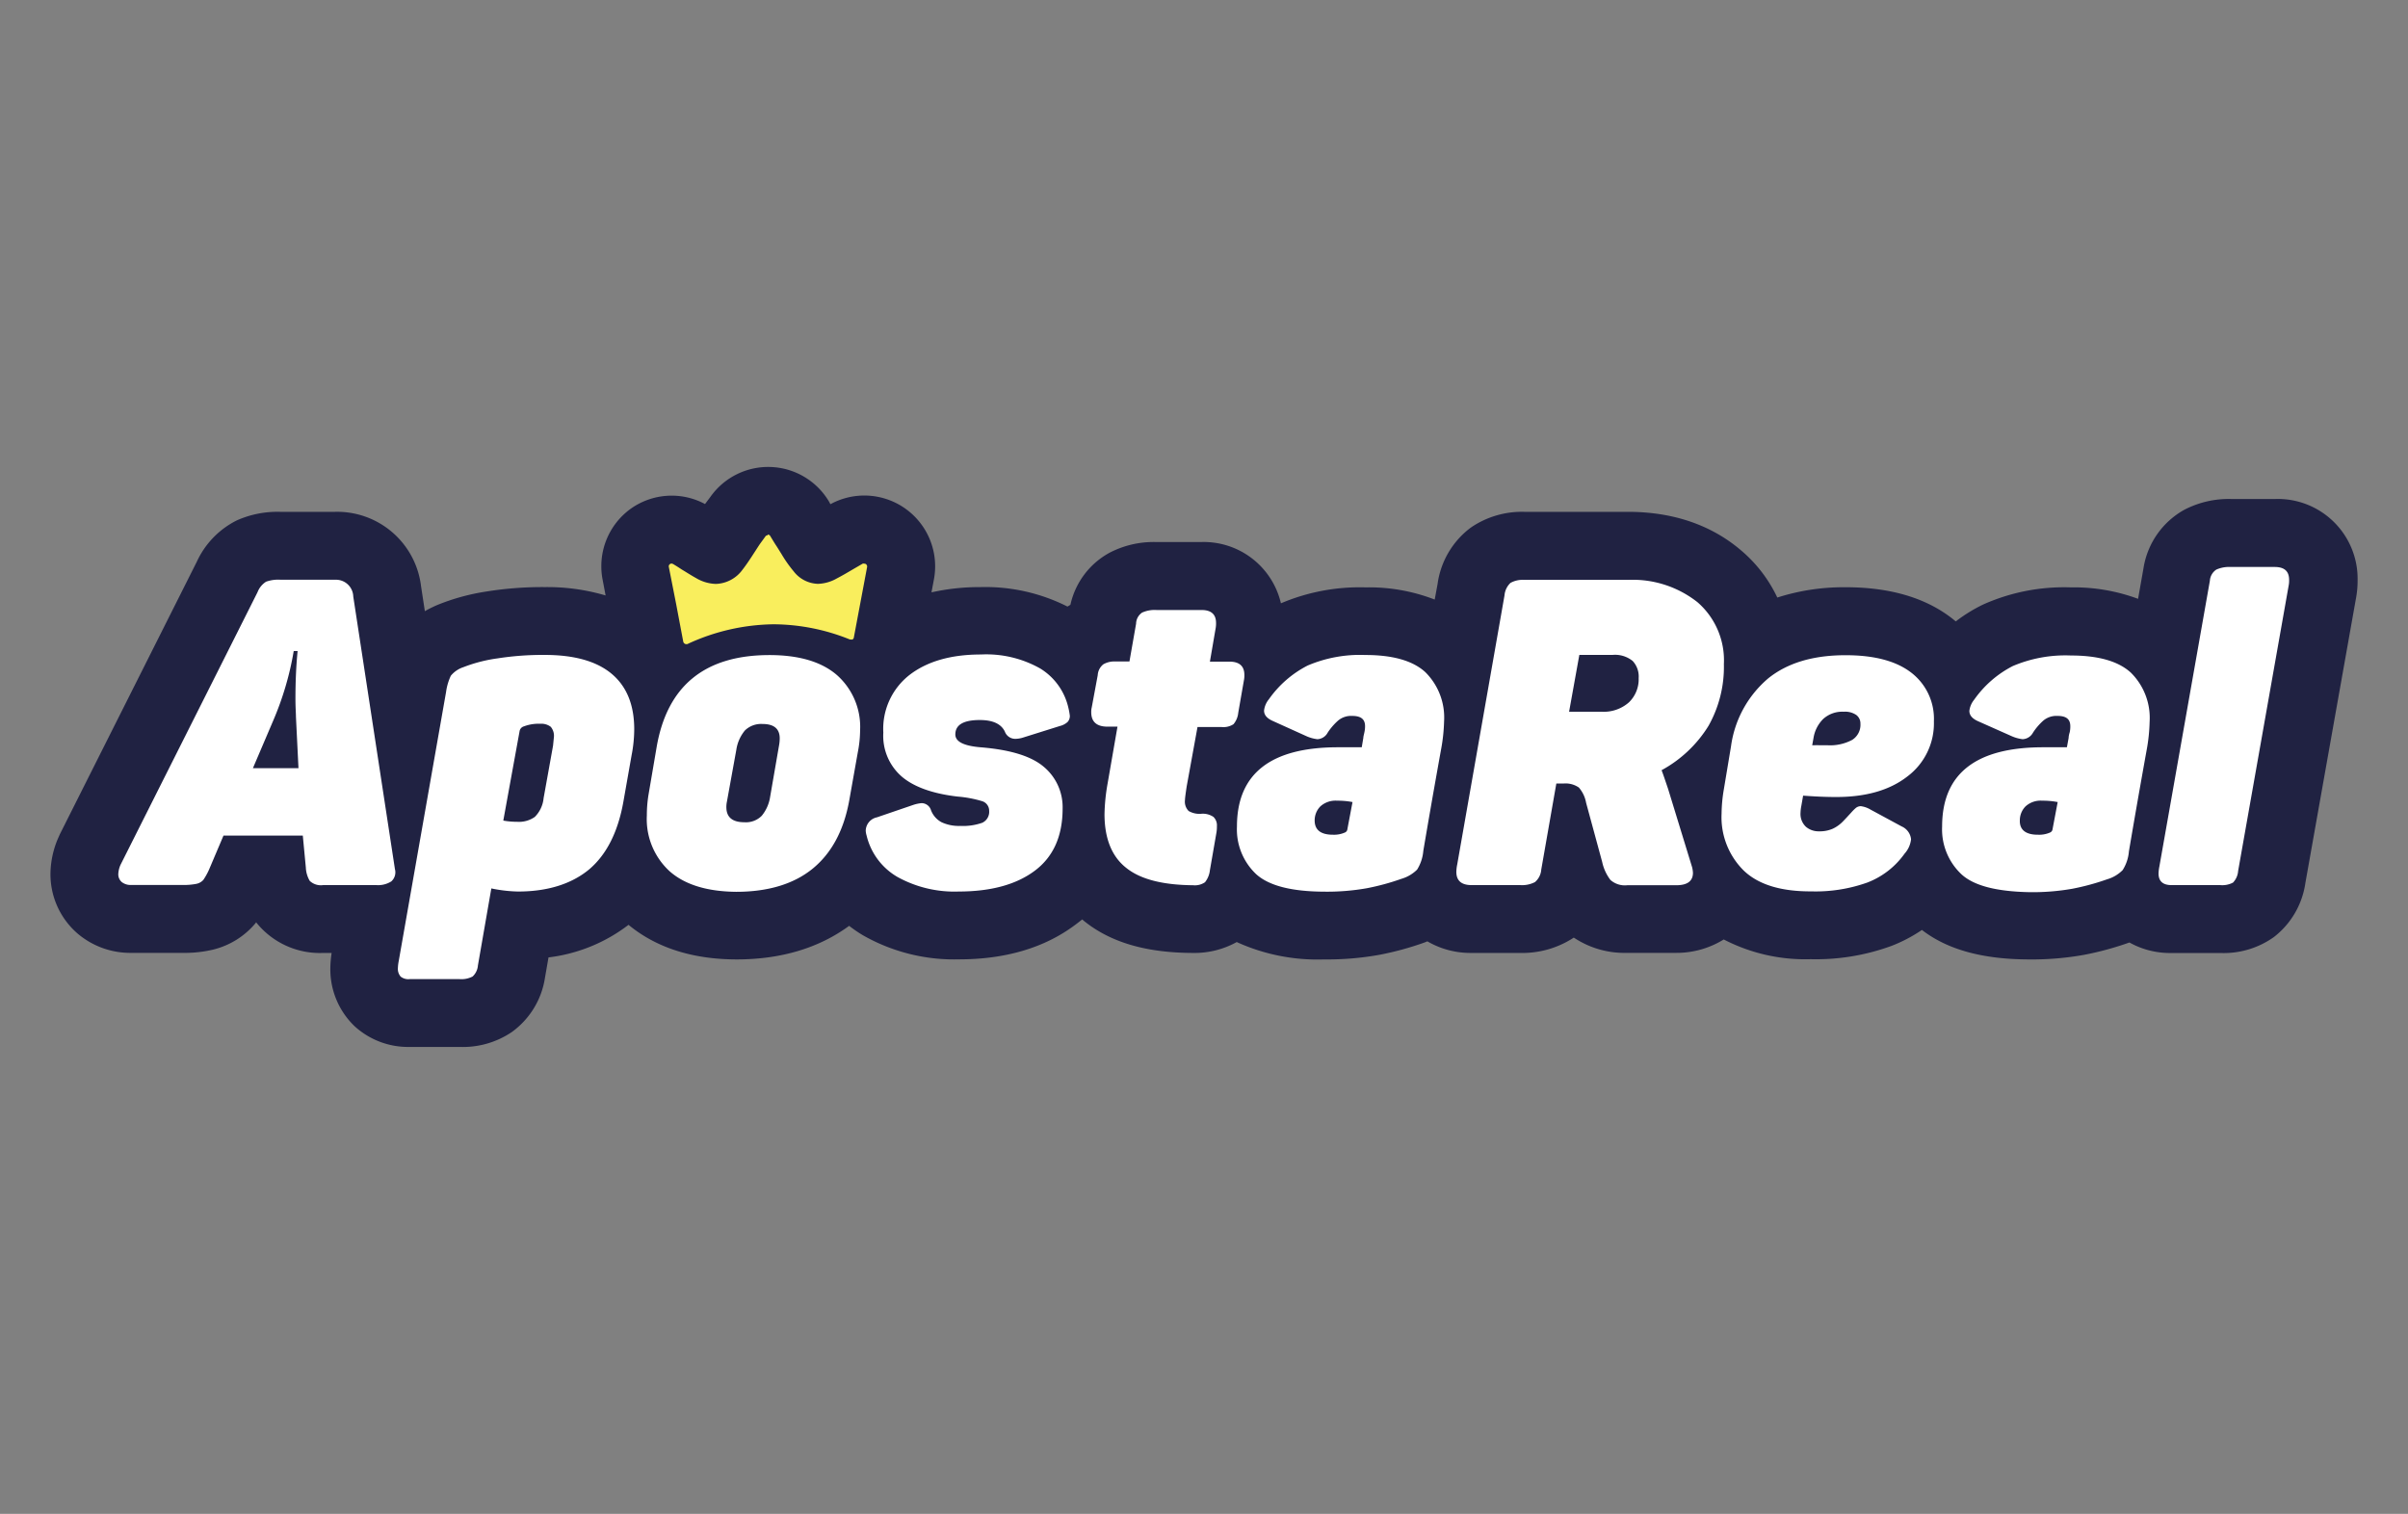 <svg xmlns="http://www.w3.org/2000/svg" viewBox="0 0 334 210"><rect x="0" y="0" width="334" height="210" fill="#808080" stroke="none"/><defs><style>.cls-1{fill:#202242;}.cls-2{fill:#f9ee5d;}.cls-3{fill:#fff;}.cls-4{fill:none;}</style></defs><g id="Шар_2" data-name="Шар 2"><g id="Шар_1-2" data-name="Шар 1"><path class="cls-1" d="M315.57,69.22h-6.09A13.38,13.38,0,0,0,303,70.7a11.27,11.27,0,0,0-5.68,8.07l-.76,4.3a25.56,25.56,0,0,0-9.34-1.59A27.43,27.43,0,0,0,275,83.89a22.22,22.22,0,0,0-3.73,2.31l-.34-.28c-3.76-3-8.79-4.46-14.95-4.46a30.18,30.18,0,0,0-9.46,1.43,19.41,19.41,0,0,0-5.07-6.58C237.3,72.79,232,71,225.79,71H211.4a12.52,12.52,0,0,0-7.28,2.11l-.21.15A11.74,11.74,0,0,0,199.4,81L199,83.17a25.2,25.2,0,0,0-9.59-1.69,27.92,27.92,0,0,0-11.74,2.21,11,11,0,0,0-11.07-8.5h-6.26a13.22,13.22,0,0,0-6.43,1.48,10.88,10.88,0,0,0-5.44,7.23l-.41.24A25.27,25.27,0,0,0,136,81.44a30.62,30.62,0,0,0-6.8.73l.33-1.75a9.82,9.82,0,0,0-14.06-10.63l-.29.15L115,69.6a9.81,9.81,0,0,0-16.46-.68l-.75,1-.19-.1a9.79,9.79,0,0,0-10,.67,9.83,9.83,0,0,0-4,10l.4,2.11a28.57,28.57,0,0,0-8.4-1.16,49,49,0,0,0-8.11.61,29.9,29.9,0,0,0-6.85,1.88,17,17,0,0,0-1.71.85l-.53-3.47A11.72,11.72,0,0,0,46.47,71H38.84a13.85,13.85,0,0,0-6,1.19,12,12,0,0,0-5.54,5.73l-19,37.81-.36.82A12.82,12.82,0,0,0,7,121.22a10.86,10.86,0,0,0,3.82,8.33,11.28,11.28,0,0,0,7.38,2.63h7.09a17.08,17.08,0,0,0,4.22-.44,11.09,11.09,0,0,0,6-3.76l0-.06a11.29,11.29,0,0,0,9.32,4.27H46a15,15,0,0,0-.18,2.1,10.92,10.92,0,0,0,3.38,8.08,11,11,0,0,0,7.57,2.86h7a12.13,12.13,0,0,0,7.21-2.06,11.39,11.39,0,0,0,4.6-7.48l.5-2.88a22.71,22.71,0,0,0,11.1-4.52c3.81,3.15,8.82,4.78,14.95,4.8h0c6.2,0,11.45-1.58,15.65-4.66a18.92,18.92,0,0,0,1.88,1.29A25.54,25.54,0,0,0,133,133.08c6.47,0,11.89-1.61,16.11-4.77.32-.23.64-.49,1-.77l.24.21c3.72,3,8.67,4.42,15.11,4.44h0a12.07,12.07,0,0,0,6.08-1.51,27,27,0,0,0,12.09,2.41h0a41,41,0,0,0,7.7-.64,42,42,0,0,0,6.26-1.71l.39-.16a11.87,11.87,0,0,0,5.92,1.61h6.92a13,13,0,0,0,7.13-1.91l.34-.22a12.65,12.65,0,0,0,7.33,2.12h6.81a12.41,12.41,0,0,0,6.66-1.86,24.58,24.58,0,0,0,12,2.74h.11a30.5,30.5,0,0,0,11.17-1.85,21.08,21.08,0,0,0,4.21-2.21c3.52,2.72,8.38,4.07,14.82,4.09h0a40.86,40.86,0,0,0,7.69-.64,42.51,42.51,0,0,0,6.27-1.71l0,0a11.55,11.55,0,0,0,5.7,1.46H308a12,12,0,0,0,7.38-2.2,11.55,11.55,0,0,0,4.39-7.54l7-39.38a13.51,13.51,0,0,0,.24-2.64A11.07,11.07,0,0,0,315.57,69.22Z"/><g id="FdqdRE.tif"><path class="cls-2" d="M95.11,89.17s-.07,0-.09,0-.1-.08-.1-.13L93,78.67a.2.2,0,0,1,.21-.24.19.19,0,0,1,.1,0l1.17.73c.72.46,1.35.85,2,1.21a5.91,5.91,0,0,0,2.87.83,4.89,4.89,0,0,0,3.9-2.14,26.58,26.58,0,0,0,1.55-2.26c.23-.39.49-.77.74-1.14s.33-.46.53-.75l.36-.47a.21.21,0,0,1,.17-.09h0a.21.21,0,0,1,.17.1L107,75c.19.31.34.58.51.83s.48.73.71,1.11A17.28,17.28,0,0,0,110,79.41a4.67,4.67,0,0,0,3.5,1.81h0a5.94,5.94,0,0,0,2.72-.77c.77-.41,1.51-.85,2.33-1.33l1.26-.73.1,0,.12,0a.19.19,0,0,1,.08.21l-1.83,9.77a.33.33,0,0,1-.1.14.22.22,0,0,1-.11,0s0,0-.06,0a28.85,28.85,0,0,0-10.65-2.13,29.14,29.14,0,0,0-12.14,2.79S95.14,89.17,95.11,89.17Z"/><path class="cls-2" d="M106.53,74.57c.34.56.58,1,.83,1.36a31.21,31.21,0,0,0,2.45,3.6,4.9,4.9,0,0,0,3.67,1.87,6,6,0,0,0,2.81-.8c1.14-.59,2.23-1.27,3.6-2.07-.64,3.42-1.24,6.58-1.83,9.77A27.95,27.95,0,0,0,95.12,89c-.63-3.33-1.27-6.7-2-10.36,1.28.79,2.21,1.42,3.18,2a6.15,6.15,0,0,0,3,.87,5.09,5.09,0,0,0,4-2.21c.85-1.07,1.55-2.28,2.31-3.42.24-.37.5-.71.87-1.24m0-.39a.38.38,0,0,0-.32.17l-.34.47c-.21.29-.38.51-.55.77s-.49.76-.74,1.14c-.48.75-1,1.53-1.55,2.24A4.75,4.75,0,0,1,99.3,81a5.67,5.67,0,0,1-2.77-.82c-.64-.35-1.25-.75-2-1.2-.35-.24-.74-.48-1.17-.74a.51.51,0,0,0-.2-.06.32.32,0,0,0-.22.06.38.38,0,0,0-.17.41l1,5.07,1,5.29a.44.44,0,0,0,.2.28.31.31,0,0,0,.19.06.53.53,0,0,0,.17,0,29.07,29.07,0,0,1,12-2.75,28.52,28.52,0,0,1,10.56,2.11.8.8,0,0,0,.15,0,.38.38,0,0,0,.19,0,.35.35,0,0,0,.2-.27l1.84-9.78a.41.41,0,0,0-.17-.41.39.39,0,0,0-.24-.06.37.37,0,0,0-.2,0l-1.26.73c-.83.49-1.56.92-2.33,1.32a5.62,5.62,0,0,1-2.62.75,4.41,4.41,0,0,1-3.36-1.73,17.9,17.9,0,0,1-1.72-2.45c-.24-.37-.46-.75-.7-1.11s-.32-.51-.51-.81l-.32-.53a.37.37,0,0,0-.34-.2Z"/></g><path class="cls-3" d="M16.89,122.36a1.42,1.42,0,0,1-.48-1.14,3.55,3.55,0,0,1,.31-1.26l19-37.81a3,3,0,0,1,1.19-1.46,5,5,0,0,1,2-.27h7.63A2.4,2.4,0,0,1,49,82.75l5.78,37.82a1.68,1.68,0,0,1-.51,1.7,3.44,3.44,0,0,1-2.06.51h-7.4a2.23,2.23,0,0,1-1.85-.59,4,4,0,0,1-.54-1.86L42,115.91H31l-2,4.71a9.21,9.21,0,0,1-.79,1.43,1.77,1.77,0,0,1-1,.56,9,9,0,0,1-1.93.15H18.2A2,2,0,0,1,16.89,122.36ZM41.4,106.55l-.35-7.11c0-.51-.07-1.34-.07-2.5,0-2.43.1-4.62.3-6.63h-.54A42.14,42.14,0,0,1,37.88,100l-2.8,6.56H41.4Z"/><path class="cls-3" d="M55.58,135.48a1.62,1.62,0,0,1-.39-1.19,5.94,5.94,0,0,1,.12-1L61.87,96a7.78,7.78,0,0,1,.66-2.26,3.78,3.78,0,0,1,1.74-1.19A20.84,20.84,0,0,1,69,91.33a40.68,40.68,0,0,1,6.56-.48q6.15,0,9.28,2.62t3.13,7.7a19,19,0,0,1-.36,3.57l-1.14,6.45q-1.12,6.32-4.74,9.4c-2.41,2-5.7,3.08-9.88,3.08a19.89,19.89,0,0,1-3.7-.43l-1.86,10.68a2.33,2.33,0,0,1-.74,1.54,3.36,3.36,0,0,1-1.82.36H56.84A1.73,1.73,0,0,1,55.58,135.48ZM71.76,114a3.79,3.79,0,0,0,2.42-.68,4.25,4.25,0,0,0,1.22-2.6l1.31-7.28.12-1.19a1.93,1.93,0,0,0-.44-1.43,2.16,2.16,0,0,0-1.46-.42,5.73,5.73,0,0,0-2.26.36.84.84,0,0,0-.6.66l-2.26,12.41A10.88,10.88,0,0,0,71.76,114Z"/><path class="cls-3" d="M92.88,120.86a9.81,9.81,0,0,1-3.16-7.75,17.53,17.53,0,0,1,.23-2.86l1.14-6.68q2.22-12.69,15.63-12.7c4.09,0,7.22.92,9.36,2.77a9.6,9.6,0,0,1,3.22,7.67,16.22,16.22,0,0,1-.31,3L117.8,111c-.75,4.18-2.45,7.34-5.06,9.48s-6.18,3.23-10.63,3.23C98.08,123.67,95,122.73,92.88,120.86Zm7.87-8.89c0,1.39.83,2.09,2.5,2.09a3.08,3.08,0,0,0,2.41-.9,5.41,5.41,0,0,0,1.16-2.62l1.26-7.27a5.5,5.5,0,0,0,.07-.84c0-1.34-.8-2-2.38-2a3.22,3.22,0,0,0-2.45.9,5.47,5.47,0,0,0-1.19,2.69l-1.31,7.22A3.45,3.45,0,0,0,100.75,112Z"/><path class="cls-3" d="M124.5,121.66a9.07,9.07,0,0,1-4.3-5.76,2.83,2.83,0,0,1-.12-.67,1.94,1.94,0,0,1,1.55-1.85l5.06-1.73a5.17,5.17,0,0,1,1.14-.24,1.38,1.38,0,0,1,1.31,1,3.17,3.17,0,0,0,1.46,1.65,5.7,5.7,0,0,0,2.6.51,8,8,0,0,0,3.05-.44,1.67,1.67,0,0,0,.95-1.65,1.38,1.38,0,0,0-1-1.35,16.21,16.21,0,0,0-3.36-.63c-3.39-.39-6-1.3-7.71-2.73a7.48,7.48,0,0,1-2.61-6.14,9.49,9.49,0,0,1,3.63-8c2.44-1.88,5.73-2.84,9.9-2.84a15.19,15.19,0,0,1,8.23,1.94,8.61,8.61,0,0,1,3.87,5.29,10.25,10.25,0,0,1,.24,1.26,1.22,1.22,0,0,1-.31.87,2.45,2.45,0,0,1-1.07.56l-5.13,1.61a3.65,3.65,0,0,1-1.07.17,1.53,1.53,0,0,1-1.43-1c-.51-1.07-1.67-1.61-3.47-1.61-2.26,0-3.4.66-3.4,2,0,1,1.16,1.58,3.47,1.78,4.13.33,7.07,1.23,8.81,2.72a7.29,7.29,0,0,1,2.6,5.77q0,5.73-3.84,8.62T133,123.67A16.34,16.34,0,0,1,124.5,121.66Z"/><path class="cls-3" d="M156.2,120.38c-2-1.58-3-4.08-3-7.46a26.62,26.62,0,0,1,.42-4.18L155,100.8h-1.38c-1.51,0-2.26-.68-2.26-2a2.5,2.5,0,0,1,.07-.67l.83-4.47a2.07,2.07,0,0,1,.78-1.51,3,3,0,0,1,1.62-.39h2l.92-5.24a1.91,1.91,0,0,1,.83-1.54,4.21,4.21,0,0,1,2-.36h6.26c1.31,0,2,.59,2,1.78a3.75,3.75,0,0,1-.07.84l-.78,4.54h2.69c1.39,0,2.09.61,2.09,1.85a3.35,3.35,0,0,1-.07.78l-.78,4.47a2.89,2.89,0,0,1-.66,1.58,2.56,2.56,0,0,1-1.67.39H166.1l-1.5,8.23c-.15,1-.24,1.67-.24,1.91a1.83,1.83,0,0,0,.51,1.51,3,3,0,0,0,1.71.39,2.62,2.62,0,0,1,1.73.43,1.62,1.62,0,0,1,.48,1.3,4.67,4.67,0,0,1-.07.91l-.9,5.18a3.25,3.25,0,0,1-.68,1.67,2.48,2.48,0,0,1-1.65.42C161.32,122.76,158.21,122,156.2,120.38Z"/><path class="cls-3" d="M174.19,121.22a8.55,8.55,0,0,1-2.62-6.56q0-11.05,14.15-11h3.16l.22-1.31c0-.2.09-.46.15-.78a3.8,3.8,0,0,0,.09-.83c0-1-.6-1.43-1.79-1.43a2.81,2.81,0,0,0-1.93.63,8.22,8.22,0,0,0-1.47,1.7,1.7,1.7,0,0,1-1.42.9,5.21,5.21,0,0,1-1.5-.41L176.52,100c-.8-.36-1.19-.83-1.19-1.43A3,3,0,0,1,176,97a14.8,14.8,0,0,1,5.38-4.68,18.53,18.53,0,0,1,8-1.46c3.83,0,6.6.8,8.32,2.38a8.86,8.86,0,0,1,2.6,6.85,24.57,24.57,0,0,1-.43,3.94c-1.12,6.21-1.92,10.87-2.45,14a5.82,5.82,0,0,1-.86,2.6,5.14,5.14,0,0,1-2.18,1.28,33,33,0,0,1-4.83,1.31,31.68,31.68,0,0,1-5.9.47C179.1,123.67,175.94,122.85,174.19,121.22Zm10.68-5.43a3.73,3.73,0,0,0,1.66-.3.56.56,0,0,0,.36-.48l.71-3.75a10.81,10.81,0,0,0-2.14-.19,3.12,3.12,0,0,0-2.33.8,2.75,2.75,0,0,0-.78,1.94C182.35,115.13,183.2,115.79,184.87,115.79Z"/><path class="cls-3" d="M202,120.93a5.74,5.74,0,0,1,.12-1l6.56-37.33a2.68,2.68,0,0,1,.83-1.74,3.45,3.45,0,0,1,1.9-.42h14.39a14.49,14.49,0,0,1,9.64,3.09,10.66,10.66,0,0,1,3.67,8.59,16.65,16.65,0,0,1-2.14,8.58,17.4,17.4,0,0,1-6.5,6.14c.09.24.21.56.36,1s.34,1,.54,1.59l3.33,10.86a4,4,0,0,1,.12.78c0,1.16-.78,1.73-2.33,1.73h-6.8a3,3,0,0,1-2.32-.74,6.3,6.3,0,0,1-1.14-2.49L220,111.36a4.42,4.42,0,0,0-1-2.11,3.22,3.22,0,0,0-2.13-.56h-1l-2.09,11.93a2.52,2.52,0,0,1-.87,1.74,3.9,3.9,0,0,1-2.05.42h-6.8C202.68,122.76,202,122.15,202,120.93Zm20.16-22.2a5.27,5.27,0,0,0,3.79-1.31,4.45,4.45,0,0,0,1.34-3.35,3.16,3.16,0,0,0-.83-2.38,3.88,3.88,0,0,0-2.81-.84h-4.59l-1.42,7.88Z"/><path class="cls-3" d="M241.84,120.74a10.4,10.4,0,0,1-3.05-7.87,21,21,0,0,1,.31-3.35l1-6a15,15,0,0,1,5.15-9.41q4-3.23,10.76-3.22,6,0,9.13,2.45a8.07,8.07,0,0,1,3.1,6.73,9.21,9.21,0,0,1-3.68,7.64c-2.44,1.9-5.72,2.85-9.87,2.85-1.43,0-3-.07-4.59-.19l-.24,1.38a5.94,5.94,0,0,0-.12,1,2.44,2.44,0,0,0,.75,1.94,2.7,2.7,0,0,0,1.82.63,4.47,4.47,0,0,0,1.9-.36,4.79,4.79,0,0,0,1.4-1c.42-.43.79-.84,1.15-1.23a6.81,6.81,0,0,1,.66-.66,1.14,1.14,0,0,1,.67-.24,3.55,3.55,0,0,1,1.37.48l4.31,2.33a2.18,2.18,0,0,1,1.3,1.78,3.56,3.56,0,0,1-.9,2,11.3,11.3,0,0,1-5.15,4,21.37,21.37,0,0,1-7.78,1.23Q244.88,123.68,241.84,120.74Zm11.62-17.36a6.51,6.51,0,0,0,3.44-.74,2.47,2.47,0,0,0,1.15-2.25,1.47,1.47,0,0,0-.59-1.22,2.76,2.76,0,0,0-1.74-.44,3.93,3.93,0,0,0-2.83,1,4.78,4.78,0,0,0-1.35,2.65l-.18,1C251.93,103.37,252.63,103.38,253.46,103.38Z"/><path class="cls-3" d="M272,121.22a8.55,8.55,0,0,1-2.62-6.56q0-11.05,14.15-11h3.16l.24-1.31q0-.3.15-.78a3.73,3.73,0,0,0,.08-.83c0-1-.59-1.43-1.78-1.43a2.83,2.83,0,0,0-1.94.63,8.2,8.2,0,0,0-1.46,1.7,1.72,1.72,0,0,1-1.43.9,5.38,5.38,0,0,1-1.5-.41l-4.7-2.09c-.8-.36-1.19-.83-1.19-1.43a3,3,0,0,1,.66-1.54,14.78,14.78,0,0,1,5.37-4.68,18.61,18.61,0,0,1,8.06-1.46c3.82,0,6.59.8,8.31,2.38a8.83,8.83,0,0,1,2.6,6.85,24.34,24.34,0,0,1-.42,3.94c-1.12,6.21-1.92,10.87-2.45,14a5.68,5.68,0,0,1-.87,2.6,5,5,0,0,1-2.17,1.28,33.34,33.34,0,0,1-4.83,1.31,31.83,31.83,0,0,1-5.9.47C276.87,123.67,273.71,122.85,272,121.22Zm10.68-5.43a3.73,3.73,0,0,0,1.66-.3.57.57,0,0,0,.36-.48l.71-3.75a10.89,10.89,0,0,0-2.14-.19,3.1,3.1,0,0,0-2.33.8,2.75,2.75,0,0,0-.78,1.94C280.12,115.13,281,115.79,282.64,115.79Z"/><path class="cls-3" d="M299.4,121.17a5.74,5.74,0,0,1,.12-1l7-39.61a2,2,0,0,1,.9-1.55,4.39,4.39,0,0,1,2-.36h6.09c1.36,0,2,.6,2,1.79a3.65,3.65,0,0,1-.07.83l-7,39.54a2.6,2.6,0,0,1-.71,1.62,3.19,3.19,0,0,1-1.79.35h-6.8C300,122.76,299.4,122.24,299.4,121.17Z"/><rect class="cls-4" width="334" height="210"/></g></g></svg>